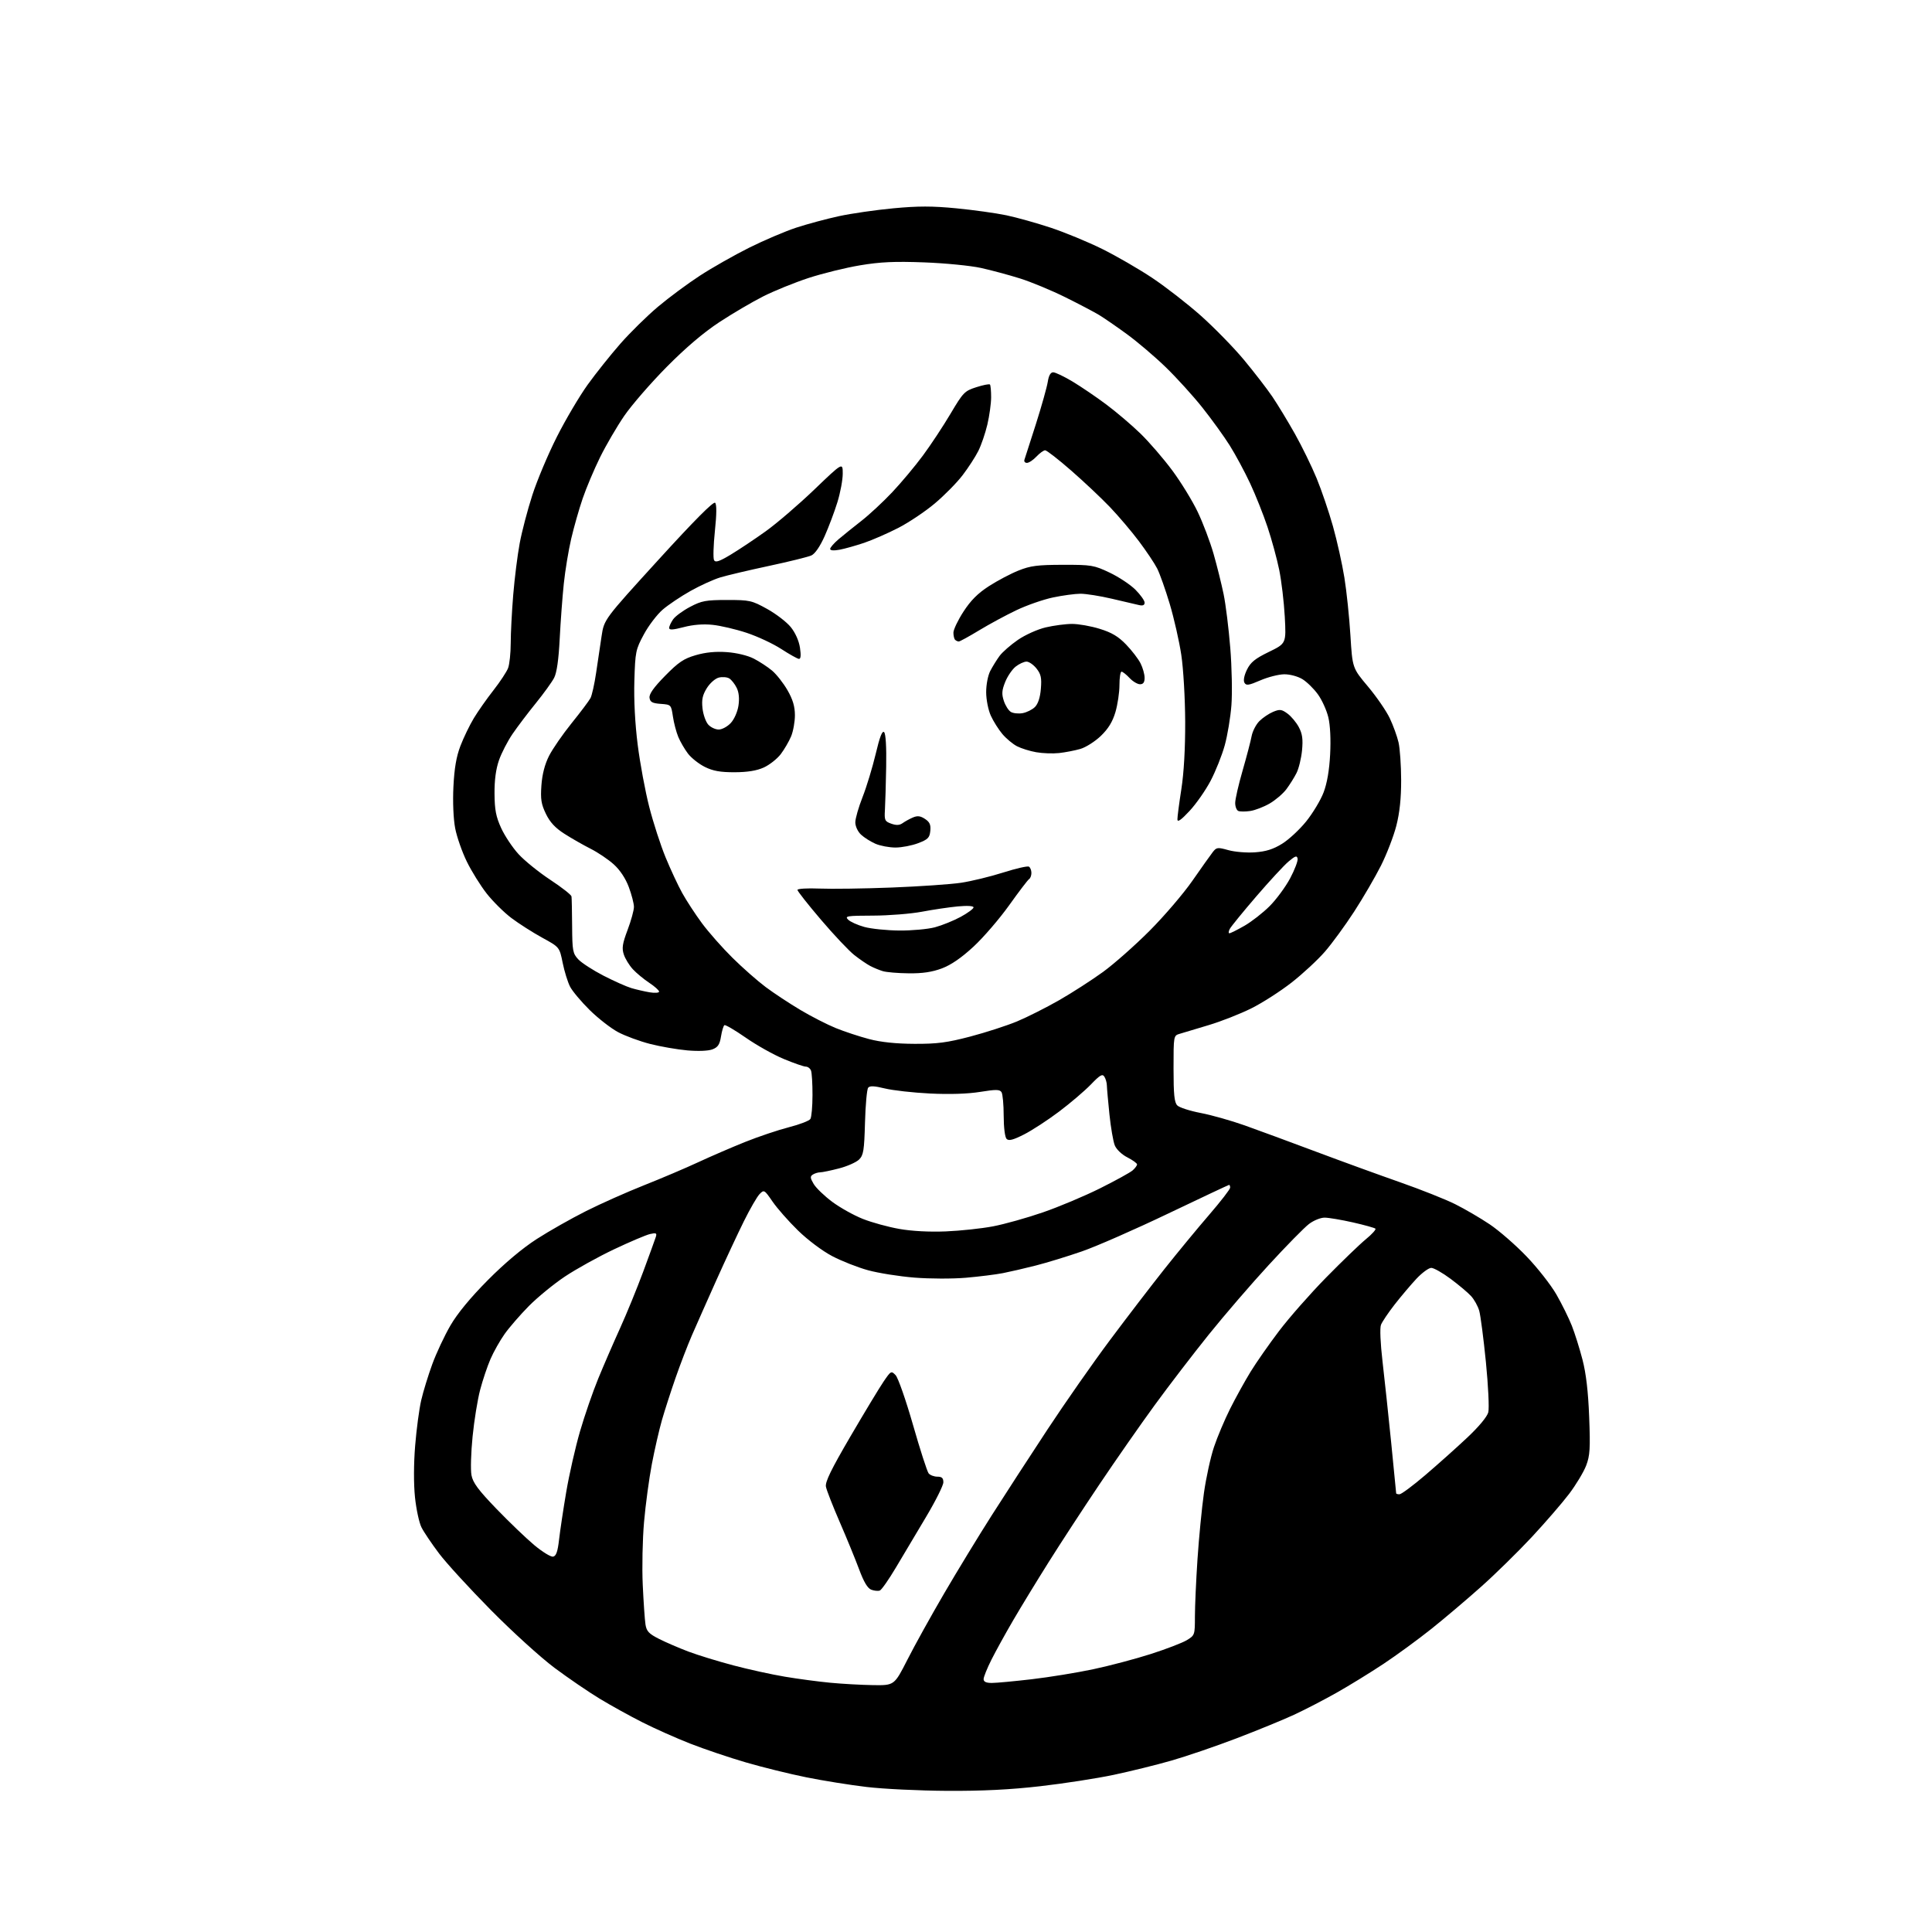 <?xml version="1.0" encoding="UTF-8" standalone="no"?>
<svg 
  version="1.1" 
  xmlns="http://www.w3.org/2000/svg" 
  xmlns:xlink="http://www.w3.org/1999/xlink" 
  xmlns:svg="http://www.w3.org/2000/svg"
  xmlns:rdf="http://www.w3.org/1999/02/22-rdf-syntax-ns#"
  xmlns:cc="http://creativecommons.org/ns#"
  xmlns:dc="http://purl.org/dc/elements/1.1/"
  viewBox="0 0 768 768"
  width="768"
  height="768"
>
<style>svg {background-color: white; }</style>"
<path stroke="none" fill="black" fill-rule="evenodd" d="M376.50,711.89C365.50,711.83 351.10,711.14 344.50,710.35C337.90,709.57 327.09,707.84 320.49,706.50C313.88,705.17 303.08,702.51 296.49,700.58C289.89,698.66 279.96,695.30 274.41,693.13C268.85,690.95 260.30,687.15 255.41,684.67C250.51,682.20 242.86,677.97 238.42,675.28C233.98,672.60 225.88,667.06 220.42,662.99C214.96,658.91 203.59,648.59 195.15,640.04C186.70,631.49 177.41,621.35 174.51,617.50C171.61,613.65 168.47,609.00 167.55,607.16C166.62,605.33 165.46,599.93 164.96,595.16C164.42,589.88 164.44,581.89 165.03,574.67C165.56,568.16 166.64,560.03 167.44,556.61C168.23,553.18 170.21,546.74 171.83,542.30C173.45,537.87 176.71,530.92 179.07,526.87C181.87,522.06 187.03,515.81 193.93,508.86C200.68,502.06 207.73,496.15 213.43,492.49C218.34,489.33 227.12,484.36 232.93,481.44C238.74,478.51 249.13,473.89 256.01,471.16C262.90,468.43 272.57,464.32 277.51,462.02C282.46,459.72 290.84,456.10 296.14,453.97C301.44,451.84 309.27,449.21 313.54,448.11C317.81,447.02 321.68,445.54 322.14,444.81C322.59,444.09 322.98,439.82 322.98,435.33C322.99,430.84 322.73,426.45 322.39,425.58C322.06,424.71 321.13,424.00 320.32,424.00C319.52,424.00 315.57,422.63 311.54,420.95C307.51,419.28 300.72,415.47 296.45,412.49C292.17,409.52 288.36,407.28 287.97,407.52C287.58,407.76 286.97,409.78 286.61,412.01C286.10,415.20 285.39,416.29 283.23,417.13C281.60,417.76 277.59,417.93 273.25,417.55C269.26,417.20 262.58,416.04 258.42,414.98C254.26,413.91 248.52,411.80 245.68,410.28C242.83,408.76 237.76,404.81 234.40,401.50C231.05,398.20 227.55,394.02 226.62,392.23C225.69,390.44 224.37,386.17 223.67,382.74C222.41,376.50 222.41,376.50 215.53,372.74C211.74,370.66 206.24,367.15 203.29,364.93C200.35,362.71 195.93,358.33 193.47,355.20C191.01,352.06 187.45,346.35 185.57,342.50C183.68,338.65 181.60,332.69 180.94,329.25C180.23,325.55 179.94,318.80 180.24,312.75C180.60,305.43 181.39,300.79 183.03,296.50C184.30,293.20 186.69,288.25 188.35,285.50C190.01,282.75 193.52,277.75 196.15,274.40C198.78,271.04 201.40,267.07 201.97,265.58C202.54,264.09 203.01,259.64 203.02,255.68C203.02,251.73 203.47,243.10 204.01,236.50C204.55,229.90 205.71,220.68 206.58,216.00C207.44,211.32 209.71,202.68 211.62,196.78C213.52,190.89 217.92,180.45 221.39,173.60C224.86,166.74 230.36,157.44 233.60,152.93C236.85,148.42 242.70,141.08 246.62,136.61C250.54,132.15 257.29,125.52 261.62,121.88C265.95,118.24 273.44,112.69 278.26,109.56C283.08,106.42 291.86,101.44 297.76,98.49C303.67,95.54 312.10,91.95 316.50,90.50C320.90,89.06 328.55,87.00 333.50,85.93C338.45,84.86 348.20,83.45 355.17,82.80C364.97,81.88 370.62,81.88 380.17,82.81C386.95,83.47 395.88,84.71 400.00,85.57C404.12,86.43 412.10,88.67 417.73,90.53C423.35,92.40 432.55,96.20 438.16,98.98C443.77,101.76 452.72,106.93 458.04,110.48C463.37,114.03 472.09,120.81 477.42,125.55C482.74,130.30 490.43,138.17 494.49,143.05C498.55,147.93 503.64,154.53 505.80,157.71C507.95,160.90 511.99,167.55 514.77,172.50C517.55,177.45 521.42,185.37 523.37,190.10C525.32,194.82 528.25,203.43 529.88,209.23C531.51,215.03 533.55,224.21 534.42,229.64C535.30,235.06 536.37,245.36 536.81,252.53C537.61,265.56 537.61,265.56 543.81,272.93C547.21,276.99 551.11,282.65 552.46,285.52C553.82,288.38 555.38,292.70 555.94,295.11C556.50,297.53 556.96,304.27 556.98,310.09C556.99,317.35 556.39,323.05 555.07,328.22C554.01,332.37 551.26,339.51 548.96,344.09C546.65,348.66 541.86,356.90 538.30,362.38C534.74,367.87 529.51,375.03 526.66,378.31C523.82,381.58 517.87,387.10 513.42,390.58C508.98,394.05 501.78,398.67 497.42,400.84C493.07,403.01 485.45,406.01 480.50,407.49C475.55,408.98 470.38,410.53 469.00,410.94C466.50,411.67 466.50,411.67 466.50,424.80C466.50,435.16 466.82,438.25 468.01,439.44C468.83,440.26 473.02,441.61 477.31,442.43C481.60,443.25 489.47,445.48 494.80,447.37C500.14,449.27 512.83,453.94 523.00,457.76C533.17,461.58 548.25,467.06 556.50,469.95C564.75,472.84 574.63,476.76 578.46,478.68C582.29,480.59 588.47,484.20 592.18,486.69C595.90,489.19 602.49,494.92 606.82,499.44C611.16,503.95 616.50,510.76 618.69,514.57C620.88,518.38 623.64,523.98 624.83,527.00C626.02,530.02 627.93,536.10 629.07,540.50C630.49,545.97 631.33,553.15 631.72,563.23C632.21,575.83 632.03,578.62 630.52,582.59C629.54,585.14 626.50,590.20 623.75,593.84C620.99,597.47 614.32,605.19 608.92,610.99C603.51,616.79 594.46,625.68 588.79,630.73C583.13,635.78 574.23,643.33 569.00,647.50C563.77,651.67 555.23,657.92 550.00,661.39C544.77,664.86 536.38,670.03 531.34,672.87C526.30,675.72 518.65,679.68 514.34,681.67C510.03,683.67 499.75,687.88 491.50,691.03C483.25,694.18 471.64,698.15 465.70,699.85C459.76,701.56 449.41,704.11 442.70,705.53C435.99,706.95 422.85,708.98 413.50,710.05C401.63,711.41 390.47,711.97 376.50,711.89zM347.00,669.86C355.50,669.99 355.50,669.99 360.71,659.75C363.57,654.11 370.16,642.23 375.35,633.35C380.54,624.47 389.04,610.52 394.25,602.34C399.46,594.17 409.42,578.82 416.39,568.24C423.36,557.66 434.52,541.69 441.20,532.75C447.87,523.81 457.62,511.10 462.85,504.50C468.09,497.90 476.11,488.17 480.69,482.87C485.26,477.57 489.00,472.74 489.00,472.12C489.00,471.50 488.83,471.00 488.61,471.00C488.40,471.00 477.49,476.14 464.36,482.41C451.24,488.69 435.83,495.45 430.12,497.43C424.41,499.41 416.16,501.94 411.80,503.05C407.43,504.17 401.53,505.53 398.68,506.09C395.83,506.64 389.23,507.47 384.00,507.92C378.77,508.38 369.56,508.36 363.51,507.87C357.47,507.39 349.17,506.07 345.06,504.94C340.95,503.82 334.52,501.28 330.78,499.31C326.88,497.26 321.08,492.91 317.20,489.12C313.47,485.48 308.93,480.32 307.10,477.65C303.86,472.94 303.71,472.85 301.96,474.65C300.96,475.67 298.14,480.55 295.69,485.50C293.24,490.45 288.30,501.02 284.72,509.00C281.15,516.98 276.79,526.79 275.05,530.80C273.31,534.82 270.37,542.47 268.52,547.80C266.66,553.14 264.24,560.65 263.13,564.50C262.03,568.35 260.22,576.23 259.12,582.00C258.02,587.77 256.62,598.12 256.02,605.00C255.41,611.88 255.18,623.12 255.50,630.00C255.82,636.88 256.31,643.97 256.59,645.76C257.01,648.45 257.93,649.44 261.98,651.49C264.67,652.85 269.94,655.12 273.69,656.54C277.43,657.95 285.45,660.41 291.50,662.01C297.55,663.61 306.77,665.64 312.00,666.51C317.23,667.39 325.32,668.47 330.00,668.91C334.68,669.36 342.32,669.79 347.00,669.86zM394.26,669.00C396.05,669.00 403.20,668.33 410.15,667.52C417.10,666.71 428.09,664.92 434.56,663.55C441.04,662.18 451.35,659.45 457.47,657.49C463.59,655.53 470.04,653.05 471.80,651.98C474.94,650.07 475.00,649.89 475.00,642.59C475.00,638.50 475.46,628.26 476.02,619.83C476.58,611.40 477.73,599.55 478.58,593.50C479.43,587.45 481.23,579.23 482.57,575.23C483.91,571.22 486.81,564.36 489.01,559.97C491.22,555.58 494.86,548.99 497.11,545.32C499.36,541.65 504.46,534.34 508.46,529.07C512.45,523.81 520.84,514.27 527.11,507.88C533.37,501.50 540.49,494.64 542.92,492.64C545.36,490.64 547.08,488.74 546.75,488.41C546.42,488.09 542.40,486.97 537.83,485.93C533.25,484.90 528.19,484.04 526.59,484.03C524.98,484.01 522.19,485.14 520.32,486.57C518.47,487.98 511.29,495.29 504.37,502.82C497.44,510.34 486.71,522.80 480.52,530.50C474.33,538.20 464.66,550.80 459.05,558.50C453.43,566.20 443.54,580.38 437.08,590.00C430.61,599.62 421.50,613.58 416.84,621.00C412.17,628.42 405.86,638.77 402.81,644.00C399.75,649.23 395.85,656.30 394.13,659.72C392.41,663.14 391.00,666.63 391.00,667.47C391.00,668.53 392.00,669.00 394.26,669.00zM349.75,632.26C349.06,632.52 347.54,632.38 346.37,631.94C344.89,631.40 343.39,628.89 341.51,623.83C340.01,619.80 336.54,611.33 333.79,605.00C331.04,598.67 328.58,592.37 328.32,590.99C327.96,589.10 330.40,584.11 338.07,570.99C343.70,561.37 349.63,551.54 351.27,549.15C354.15,544.93 354.29,544.85 356.02,546.65C357.00,547.67 360.11,556.57 362.94,566.44C365.76,576.30 368.56,584.96 369.15,585.69C369.75,586.41 371.31,587.00 372.62,587.00C374.42,587.00 375.00,587.55 375.00,589.24C375.00,590.47 371.91,596.66 368.13,602.99C364.36,609.32 358.95,618.39 356.13,623.14C353.30,627.90 350.43,632.00 349.75,632.26zM219.86,618.79C221.08,618.55 221.69,616.81 222.24,611.99C222.65,608.42 223.93,599.88 225.10,593.00C226.27,586.12 228.72,575.33 230.56,569.00C232.40,562.67 235.66,553.23 237.81,548.00C239.96,542.77 243.86,533.77 246.48,528.00C249.10,522.23 253.24,512.10 255.69,505.50C258.13,498.90 260.39,492.69 260.70,491.70C261.18,490.16 260.84,489.99 258.38,490.55C256.80,490.92 250.36,493.65 244.07,496.63C237.78,499.61 229.01,504.48 224.57,507.44C220.13,510.40 213.69,515.68 210.24,519.16C206.80,522.65 202.47,527.64 200.61,530.26C198.76,532.87 196.22,537.37 194.97,540.26C193.72,543.14 191.87,548.65 190.86,552.50C189.84,556.35 188.49,564.70 187.86,571.05C187.22,577.40 187.02,584.32 187.42,586.41C187.98,589.40 190.12,592.29 197.32,599.76C202.37,605.00 209.14,611.49 212.36,614.19C215.59,616.89 218.96,618.96 219.86,618.79zM556.32,594.00C557.05,594.00 561.66,590.57 566.57,586.38C571.48,582.19 578.96,575.51 583.19,571.53C587.85,567.16 591.18,563.16 591.62,561.40C592.03,559.81 591.60,550.82 590.67,541.44C589.73,532.05 588.54,522.87 588.01,521.03C587.48,519.19 586.02,516.56 584.77,515.20C583.52,513.83 579.86,510.76 576.64,508.36C573.42,505.96 569.95,504.00 568.95,504.00C567.94,504.00 565.28,505.95 563.05,508.33C560.82,510.72 556.92,515.33 554.38,518.58C551.85,521.84 549.40,525.47 548.95,526.66C548.47,527.91 548.73,534.01 549.57,541.16C550.36,547.95 551.91,562.45 553.01,573.38C554.10,584.32 555.00,593.43 555.00,593.63C555.00,593.83 555.60,594.00 556.32,594.00zM376.00,489.50C381.77,489.26 390.21,488.36 394.75,487.49C399.29,486.63 408.21,484.13 414.58,481.93C420.94,479.74 431.18,475.43 437.33,472.36C443.47,469.29 449.29,466.09 450.25,465.24C451.21,464.39 452.00,463.32 452.00,462.87C452.00,462.41 450.26,461.16 448.14,460.07C445.93,458.95 443.80,456.91 443.14,455.30C442.52,453.76 441.56,448.23 441.02,443.00C440.48,437.77 440.02,432.60 440.00,431.50C439.98,430.40 439.54,428.82 439.01,428.00C438.23,426.77 437.27,427.32 433.66,431.08C431.24,433.59 425.55,438.45 421.00,441.88C416.46,445.30 410.16,449.40 407.01,450.99C402.72,453.16 401.00,453.60 400.14,452.74C399.48,452.08 398.99,448.23 398.98,443.55C398.98,439.12 398.59,434.90 398.12,434.16C397.41,433.04 395.94,433.03 389.59,434.05C384.69,434.84 377.52,435.07 369.71,434.69C362.99,434.36 354.92,433.45 351.76,432.68C347.56,431.65 345.78,431.57 345.11,432.38C344.61,433.00 344.04,439.23 343.85,446.22C343.54,457.34 343.25,459.20 341.50,460.93C340.40,462.02 336.82,463.61 333.54,464.46C330.26,465.31 326.89,466.01 326.04,466.02C325.19,466.02 323.88,466.42 323.13,466.90C321.98,467.63 322.04,468.25 323.45,470.65C324.39,472.23 327.71,475.43 330.83,477.75C333.95,480.07 339.43,483.13 343.00,484.54C346.57,485.96 353.10,487.75 357.50,488.52C362.49,489.40 369.46,489.77 376.00,489.50zM363.50,414.94C372.58,414.98 376.45,414.47 385.71,412.04C391.87,410.42 400.23,407.71 404.28,406.03C408.33,404.34 415.88,400.54 421.07,397.57C426.25,394.60 434.09,389.54 438.50,386.34C442.90,383.13 451.23,375.77 457.00,369.98C462.77,364.19 470.43,355.25 474.00,350.11C477.57,344.97 481.22,339.84 482.10,338.71C483.59,336.80 484.02,336.75 488.32,337.95C490.86,338.66 495.62,339.05 498.89,338.81C503.23,338.50 506.15,337.58 509.65,335.41C512.30,333.78 516.61,329.77 519.24,326.51C521.86,323.25 524.97,318.09 526.13,315.04C527.53,311.39 528.42,306.22 528.75,299.87C529.06,293.94 528.79,288.28 528.03,285.14C527.36,282.33 525.49,278.21 523.87,275.99C522.26,273.76 519.49,271.05 517.72,269.97C515.89,268.86 512.77,268.02 510.50,268.04C508.30,268.06 504.02,269.15 501.00,270.46C496.35,272.47 495.37,272.61 494.68,271.38C494.19,270.50 494.58,268.48 495.68,266.22C497.13,263.26 498.91,261.81 504.39,259.15C511.29,255.79 511.29,255.79 510.72,245.15C510.40,239.29 509.40,230.90 508.50,226.50C507.60,222.10 505.52,214.46 503.87,209.53C502.23,204.60 499.11,196.77 496.94,192.13C494.77,187.49 491.13,180.73 488.85,177.10C486.57,173.47 481.67,166.68 477.95,162.00C474.23,157.32 467.66,150.09 463.35,145.92C459.03,141.74 452.12,135.87 448.00,132.86C443.88,129.85 438.90,126.42 436.94,125.23C434.98,124.04 428.91,120.85 423.44,118.14C417.97,115.43 409.89,112.08 405.48,110.69C401.07,109.31 394.10,107.43 389.98,106.52C385.87,105.61 375.69,104.61 367.37,104.30C355.59,103.86 349.94,104.12 341.87,105.47C336.17,106.42 326.97,108.69 321.42,110.50C315.88,112.32 307.78,115.60 303.42,117.80C299.07,119.99 291.23,124.60 286.00,128.03C279.69,132.17 272.64,138.16 265.00,145.88C258.68,152.27 251.10,161.01 248.16,165.29C245.23,169.57 240.89,177.00 238.53,181.79C236.17,186.58 233.06,193.95 231.62,198.16C230.18,202.37 228.13,209.57 227.06,214.16C225.99,218.75 224.67,226.78 224.12,232.00C223.57,237.22 222.84,247.10 222.49,253.94C222.07,262.22 221.33,267.40 220.28,269.44C219.41,271.12 216.14,275.65 213.02,279.50C209.89,283.35 205.72,288.86 203.75,291.74C201.78,294.62 199.34,299.35 198.34,302.24C197.12,305.74 196.53,310.19 196.58,315.52C196.63,321.93 197.16,324.67 199.23,329.19C200.66,332.30 203.77,336.98 206.16,339.57C208.55,342.17 214.21,346.75 218.75,349.74C223.29,352.73 227.08,355.70 227.18,356.34C227.28,356.98 227.39,362.30 227.43,368.16C227.49,377.97 227.69,379.03 229.89,381.37C231.20,382.77 235.70,385.68 239.89,387.84C244.07,389.99 249.07,392.22 251.00,392.79C252.93,393.36 256.19,394.11 258.25,394.46C260.31,394.81 262.00,394.68 262.00,394.18C262.00,393.68 260.23,392.10 258.07,390.67C255.91,389.24 252.98,386.82 251.57,385.29C250.15,383.76 248.54,381.13 247.98,379.43C247.14,376.91 247.42,375.13 249.48,369.65C250.87,365.97 252.00,361.86 252.00,360.51C252.00,359.17 251.08,355.62 249.96,352.62C248.67,349.18 246.46,345.84 243.99,343.61C241.84,341.66 237.69,338.87 234.79,337.40C231.88,335.93 227.20,333.26 224.39,331.46C220.73,329.13 218.63,326.87 217.01,323.52C215.13,319.64 214.83,317.70 215.22,312.17C215.54,307.76 216.57,303.79 218.26,300.46C219.67,297.69 223.71,291.84 227.24,287.46C230.78,283.08 234.14,278.60 234.73,277.50C235.31,276.40 236.31,271.90 236.96,267.50C237.60,263.10 238.58,256.52 239.14,252.87C240.14,246.23 240.14,246.23 261.71,222.56C275.93,206.95 283.62,199.22 284.27,199.87C284.92,200.52 284.89,204.35 284.18,211.11C283.59,216.75 283.44,221.96 283.85,222.69C284.42,223.71 285.96,223.19 290.52,220.45C293.78,218.48 300.02,214.32 304.39,211.19C308.76,208.06 317.44,200.61 323.67,194.64C335.00,183.77 335.00,183.77 335.00,188.28C335.00,190.76 334.05,195.87 332.88,199.64C331.72,203.42 329.43,209.48 327.81,213.13C325.95,217.27 323.98,220.14 322.53,220.80C321.26,221.38 313.68,223.25 305.68,224.96C297.69,226.67 288.98,228.72 286.33,229.53C283.67,230.33 278.35,232.75 274.50,234.91C270.65,237.07 265.67,240.41 263.43,242.34C261.19,244.27 257.82,248.69 255.95,252.17C252.69,258.21 252.52,259.06 252.17,270.60C251.94,278.22 252.43,287.66 253.50,296.10C254.43,303.47 256.50,314.58 258.09,320.79C259.68,327.00 262.60,336.00 264.57,340.79C266.54,345.58 269.52,351.98 271.20,355.00C272.87,358.02 276.40,363.43 279.04,367.00C281.68,370.57 287.14,376.76 291.17,380.74C295.20,384.73 301.16,389.97 304.40,392.39C307.65,394.82 313.84,398.90 318.16,401.47C322.48,404.05 328.83,407.29 332.25,408.68C335.68,410.07 341.64,412.04 345.49,413.05C350.16,414.28 356.17,414.91 363.50,414.94zM361.21,386.91C356.97,386.87 352.35,386.48 350.94,386.05C349.53,385.62 347.28,384.70 345.94,383.99C344.60,383.29 341.75,381.34 339.61,379.66C337.47,377.98 331.50,371.66 326.36,365.62C321.21,359.59 317.00,354.24 317.00,353.75C317.00,353.26 320.94,353.02 325.75,353.22C330.56,353.42 343.50,353.24 354.50,352.81C365.50,352.38 377.88,351.53 382.00,350.92C386.12,350.30 393.67,348.47 398.76,346.85C403.86,345.23 408.47,344.17 409.01,344.51C409.56,344.84 410.00,345.96 410.00,347.00C410.00,348.04 409.59,349.13 409.09,349.44C408.59,349.75 405.02,354.43 401.16,359.85C397.29,365.26 390.92,372.67 386.99,376.30C382.17,380.76 378.07,383.58 374.39,384.96C370.50,386.41 366.70,386.98 361.21,386.91zM488.71,370.99C489.15,370.99 491.83,369.64 494.69,368.01C497.54,366.37 502.04,362.86 504.69,360.21C507.34,357.56 511.00,352.60 512.83,349.18C514.65,345.76 516.00,342.23 515.82,341.33C515.56,339.99 514.93,340.19 512.21,342.47C510.40,344.00 504.62,350.25 499.37,356.36C494.12,362.47 489.39,368.27 488.87,369.24C488.35,370.21 488.28,371.00 488.71,370.99zM357.50,369.90C362.45,369.94 368.82,369.36 371.65,368.61C374.48,367.85 379.09,365.98 381.90,364.46C384.70,362.93 387.00,361.24 387.00,360.70C387.00,360.11 384.56,359.96 380.75,360.31C377.31,360.64 370.90,361.58 366.50,362.42C362.10,363.25 353.34,363.95 347.04,363.97C336.63,364.00 335.72,364.14 337.14,365.57C338.00,366.43 340.91,367.74 343.60,368.48C346.30,369.22 352.55,369.86 357.50,369.90zM356.00,336.91C353.52,336.91 349.93,336.24 348.01,335.41C346.09,334.57 343.50,332.94 342.26,331.77C340.98,330.57 340.00,328.46 340.00,326.90C340.00,325.39 341.30,320.85 342.89,316.83C344.48,312.80 346.81,305.11 348.09,299.75C349.70,292.92 350.71,290.31 351.45,291.05C352.10,291.70 352.41,296.94 352.27,304.80C352.14,311.79 351.92,319.51 351.77,321.97C351.52,326.06 351.73,326.52 354.30,327.43C356.31,328.14 357.59,328.08 358.80,327.21C359.74,326.54 361.57,325.53 362.88,324.97C364.70,324.19 365.85,324.32 367.69,325.53C369.57,326.76 370.05,327.84 369.81,330.29C369.54,333.02 368.88,333.69 365.00,335.17C362.52,336.12 358.48,336.90 356.00,336.91zM472.83,322.40C469.51,325.97 468.06,326.97 468.04,325.74C468.02,324.78 468.72,319.38 469.60,313.74C470.62,307.20 471.17,297.47 471.13,286.82C471.09,277.53 470.41,265.79 469.58,260.32C468.77,254.92 466.70,245.82 465.00,240.11C463.29,234.40 461.04,228.04 459.99,225.98C458.94,223.92 455.67,219.04 452.73,215.13C449.79,211.21 444.58,205.09 441.16,201.51C437.74,197.94 430.81,191.41 425.76,187.01C420.71,182.60 416.08,179.00 415.46,179.00C414.85,179.00 413.29,180.12 412.00,181.50C410.71,182.88 409.01,184.00 408.22,184.00C407.43,184.00 406.99,183.44 407.23,182.75C407.48,182.06 409.54,175.65 411.81,168.50C414.08,161.35 416.19,153.81 416.51,151.75C416.90,149.25 417.62,148.00 418.66,148.00C419.53,148.00 423.00,149.66 426.37,151.68C429.74,153.71 435.76,157.79 439.73,160.76C443.71,163.73 449.83,168.93 453.33,172.33C456.82,175.72 462.52,182.32 465.99,187.00C469.46,191.68 474.01,199.10 476.11,203.50C478.21,207.90 481.05,215.39 482.41,220.15C483.77,224.91 485.56,232.12 486.40,236.17C487.24,240.22 488.43,249.82 489.05,257.52C489.68,265.21 489.88,275.46 489.51,280.31C489.14,285.15 487.95,292.34 486.85,296.29C485.76,300.24 483.23,306.58 481.23,310.39C479.23,314.19 475.45,319.60 472.83,322.40zM497.00,322.38C495.07,322.67 492.94,322.66 492.25,322.37C491.56,322.07 491.00,320.63 491.01,319.17C491.01,317.70 492.33,311.92 493.95,306.33C495.56,300.74 497.18,294.56 497.54,292.61C497.91,290.66 499.30,287.97 500.63,286.64C501.96,285.31 504.42,283.66 506.09,282.96C508.75,281.86 509.46,281.95 511.81,283.67C513.29,284.76 515.32,287.19 516.31,289.07C517.71,291.71 518.00,293.84 517.58,298.28C517.27,301.45 516.29,305.50 515.39,307.28C514.50,309.05 512.68,311.95 511.35,313.73C510.02,315.50 507.03,318.06 504.72,319.40C502.40,320.75 498.93,322.09 497.00,322.38zM292.00,306.98C286.33,306.99 283.45,306.48 280.20,304.87C277.84,303.70 274.82,301.32 273.48,299.57C272.15,297.82 270.42,294.84 269.63,292.95C268.84,291.05 267.87,287.39 267.49,284.80C266.79,280.14 266.76,280.10 262.64,279.80C259.31,279.56 258.44,279.09 258.20,277.39C257.99,275.91 259.83,273.30 264.35,268.69C269.71,263.23 271.78,261.83 276.57,260.44C280.48,259.30 284.48,258.91 288.93,259.23C292.80,259.51 297.19,260.56 299.62,261.80C301.88,262.96 305.17,265.11 306.93,266.59C308.68,268.07 311.44,271.58 313.05,274.39C315.16,278.07 315.98,280.83 315.99,284.28C316.00,286.91 315.31,290.71 314.47,292.73C313.63,294.74 311.77,297.93 310.34,299.81C308.90,301.68 305.88,304.06 303.62,305.09C300.79,306.37 297.15,306.96 292.00,306.98zM421.00,299.35C418.52,299.62 414.43,299.47 411.90,299.02C409.37,298.58 405.94,297.50 404.27,296.64C402.60,295.78 399.99,293.59 398.46,291.79C396.94,289.98 394.87,286.70 393.87,284.50C392.85,282.27 392.03,278.15 392.02,275.20C392.01,272.18 392.71,268.52 393.65,266.70C394.57,264.94 396.23,262.26 397.35,260.73C398.48,259.21 401.75,256.35 404.62,254.37C407.55,252.36 412.41,250.17 415.67,249.40C418.88,248.65 423.59,248.02 426.14,248.02C428.70,248.01 433.65,248.88 437.15,249.97C441.93,251.44 444.55,253.00 447.65,256.22C449.92,258.57 452.51,261.94 453.39,263.70C454.28,265.46 455.00,268.05 455.00,269.45C455.00,271.25 454.46,272.00 453.17,272.00C452.17,272.00 450.29,270.88 449.00,269.50C447.71,268.12 446.28,267.00 445.83,267.00C445.37,267.00 445.00,269.39 445.00,272.32C445.00,275.24 444.28,280.08 443.40,283.07C442.26,286.92 440.58,289.67 437.61,292.53C435.31,294.74 431.65,297.07 429.46,297.71C427.28,298.34 423.48,299.08 421.00,299.35zM285.70,290.00C287.02,290.00 289.18,288.83 290.50,287.40C291.87,285.93 293.18,282.95 293.55,280.50C293.97,277.69 293.73,275.23 292.85,273.44C292.11,271.92 290.78,270.24 289.90,269.69C289.03,269.15 287.15,269.00 285.74,269.35C284.30,269.71 282.20,271.57 280.96,273.56C279.25,276.34 278.87,278.13 279.26,281.61C279.54,284.07 280.56,286.96 281.54,288.04C282.51,289.12 284.39,290.00 285.70,290.00zM406.50,283.49C408.14,283.19 410.36,282.09 411.41,281.04C412.65,279.79 413.48,277.26 413.76,273.81C414.12,269.46 413.81,268.01 412.03,265.75C410.83,264.24 409.05,263.00 408.06,263.00C407.08,263.00 405.14,263.89 403.75,264.98C402.37,266.07 400.49,268.82 399.58,271.10C398.24,274.43 398.14,275.89 399.04,278.61C399.65,280.47 400.90,282.44 401.83,283.00C402.75,283.56 404.85,283.78 406.50,283.49zM317.59,261.92C316.99,261.88 313.84,260.11 310.58,258.00C307.33,255.88 301.13,252.99 296.81,251.56C292.50,250.13 286.39,248.70 283.23,248.38C279.52,247.99 275.47,248.32 271.75,249.30C267.51,250.41 266.00,250.50 266.00,249.63C266.00,248.98 266.71,247.44 267.57,246.20C268.43,244.97 271.47,242.74 274.32,241.24C278.90,238.82 280.59,238.51 289.00,238.50C298.01,238.50 298.83,238.68 304.93,242.05C308.47,244.01 312.70,247.26 314.34,249.28C316.15,251.52 317.58,254.71 318.00,257.48C318.46,260.51 318.32,261.97 317.59,261.92zM381.13,255.00C380.69,255.00 380.03,254.70 379.67,254.33C379.30,253.97 379.00,252.69 379.00,251.49C379.00,250.29 380.79,246.53 382.99,243.14C385.86,238.70 388.69,235.86 393.09,233.02C396.46,230.84 401.75,228.05 404.85,226.81C409.60,224.90 412.41,224.54 422.50,224.52C433.89,224.50 434.84,224.66 441.09,227.62C444.71,229.34 449.32,232.39 451.34,234.41C453.35,236.42 455.00,238.74 455.00,239.55C455.00,240.58 454.31,240.88 452.75,240.52C451.51,240.23 446.68,239.10 442.00,238.01C437.32,236.91 431.70,236.02 429.50,236.02C427.30,236.03 422.36,236.70 418.53,237.51C414.69,238.32 408.19,240.59 404.09,242.54C399.98,244.49 393.31,248.09 389.27,250.54C385.23,252.99 381.57,255.00 381.13,255.00zM333.75,218.52C331.43,218.95 330.00,218.84 330.00,218.21C330.00,217.66 331.51,215.92 333.36,214.35C335.21,212.78 339.30,209.49 342.44,207.04C345.59,204.58 351.09,199.47 354.66,195.68C358.24,191.89 363.72,185.34 366.83,181.14C369.95,176.93 374.90,169.44 377.83,164.50C382.88,155.98 383.42,155.42 388.09,153.92C390.79,153.05 393.23,152.57 393.51,152.84C393.78,153.11 393.99,155.40 393.99,157.92C393.98,160.44 393.30,165.33 392.49,168.78C391.67,172.24 390.06,176.96 388.89,179.28C387.73,181.60 384.92,185.93 382.65,188.90C380.38,191.88 375.41,196.92 371.62,200.11C367.83,203.31 361.30,207.68 357.11,209.84C352.92,211.99 346.80,214.67 343.50,215.79C340.20,216.90 335.81,218.14 333.75,218.52z" />

</svg>